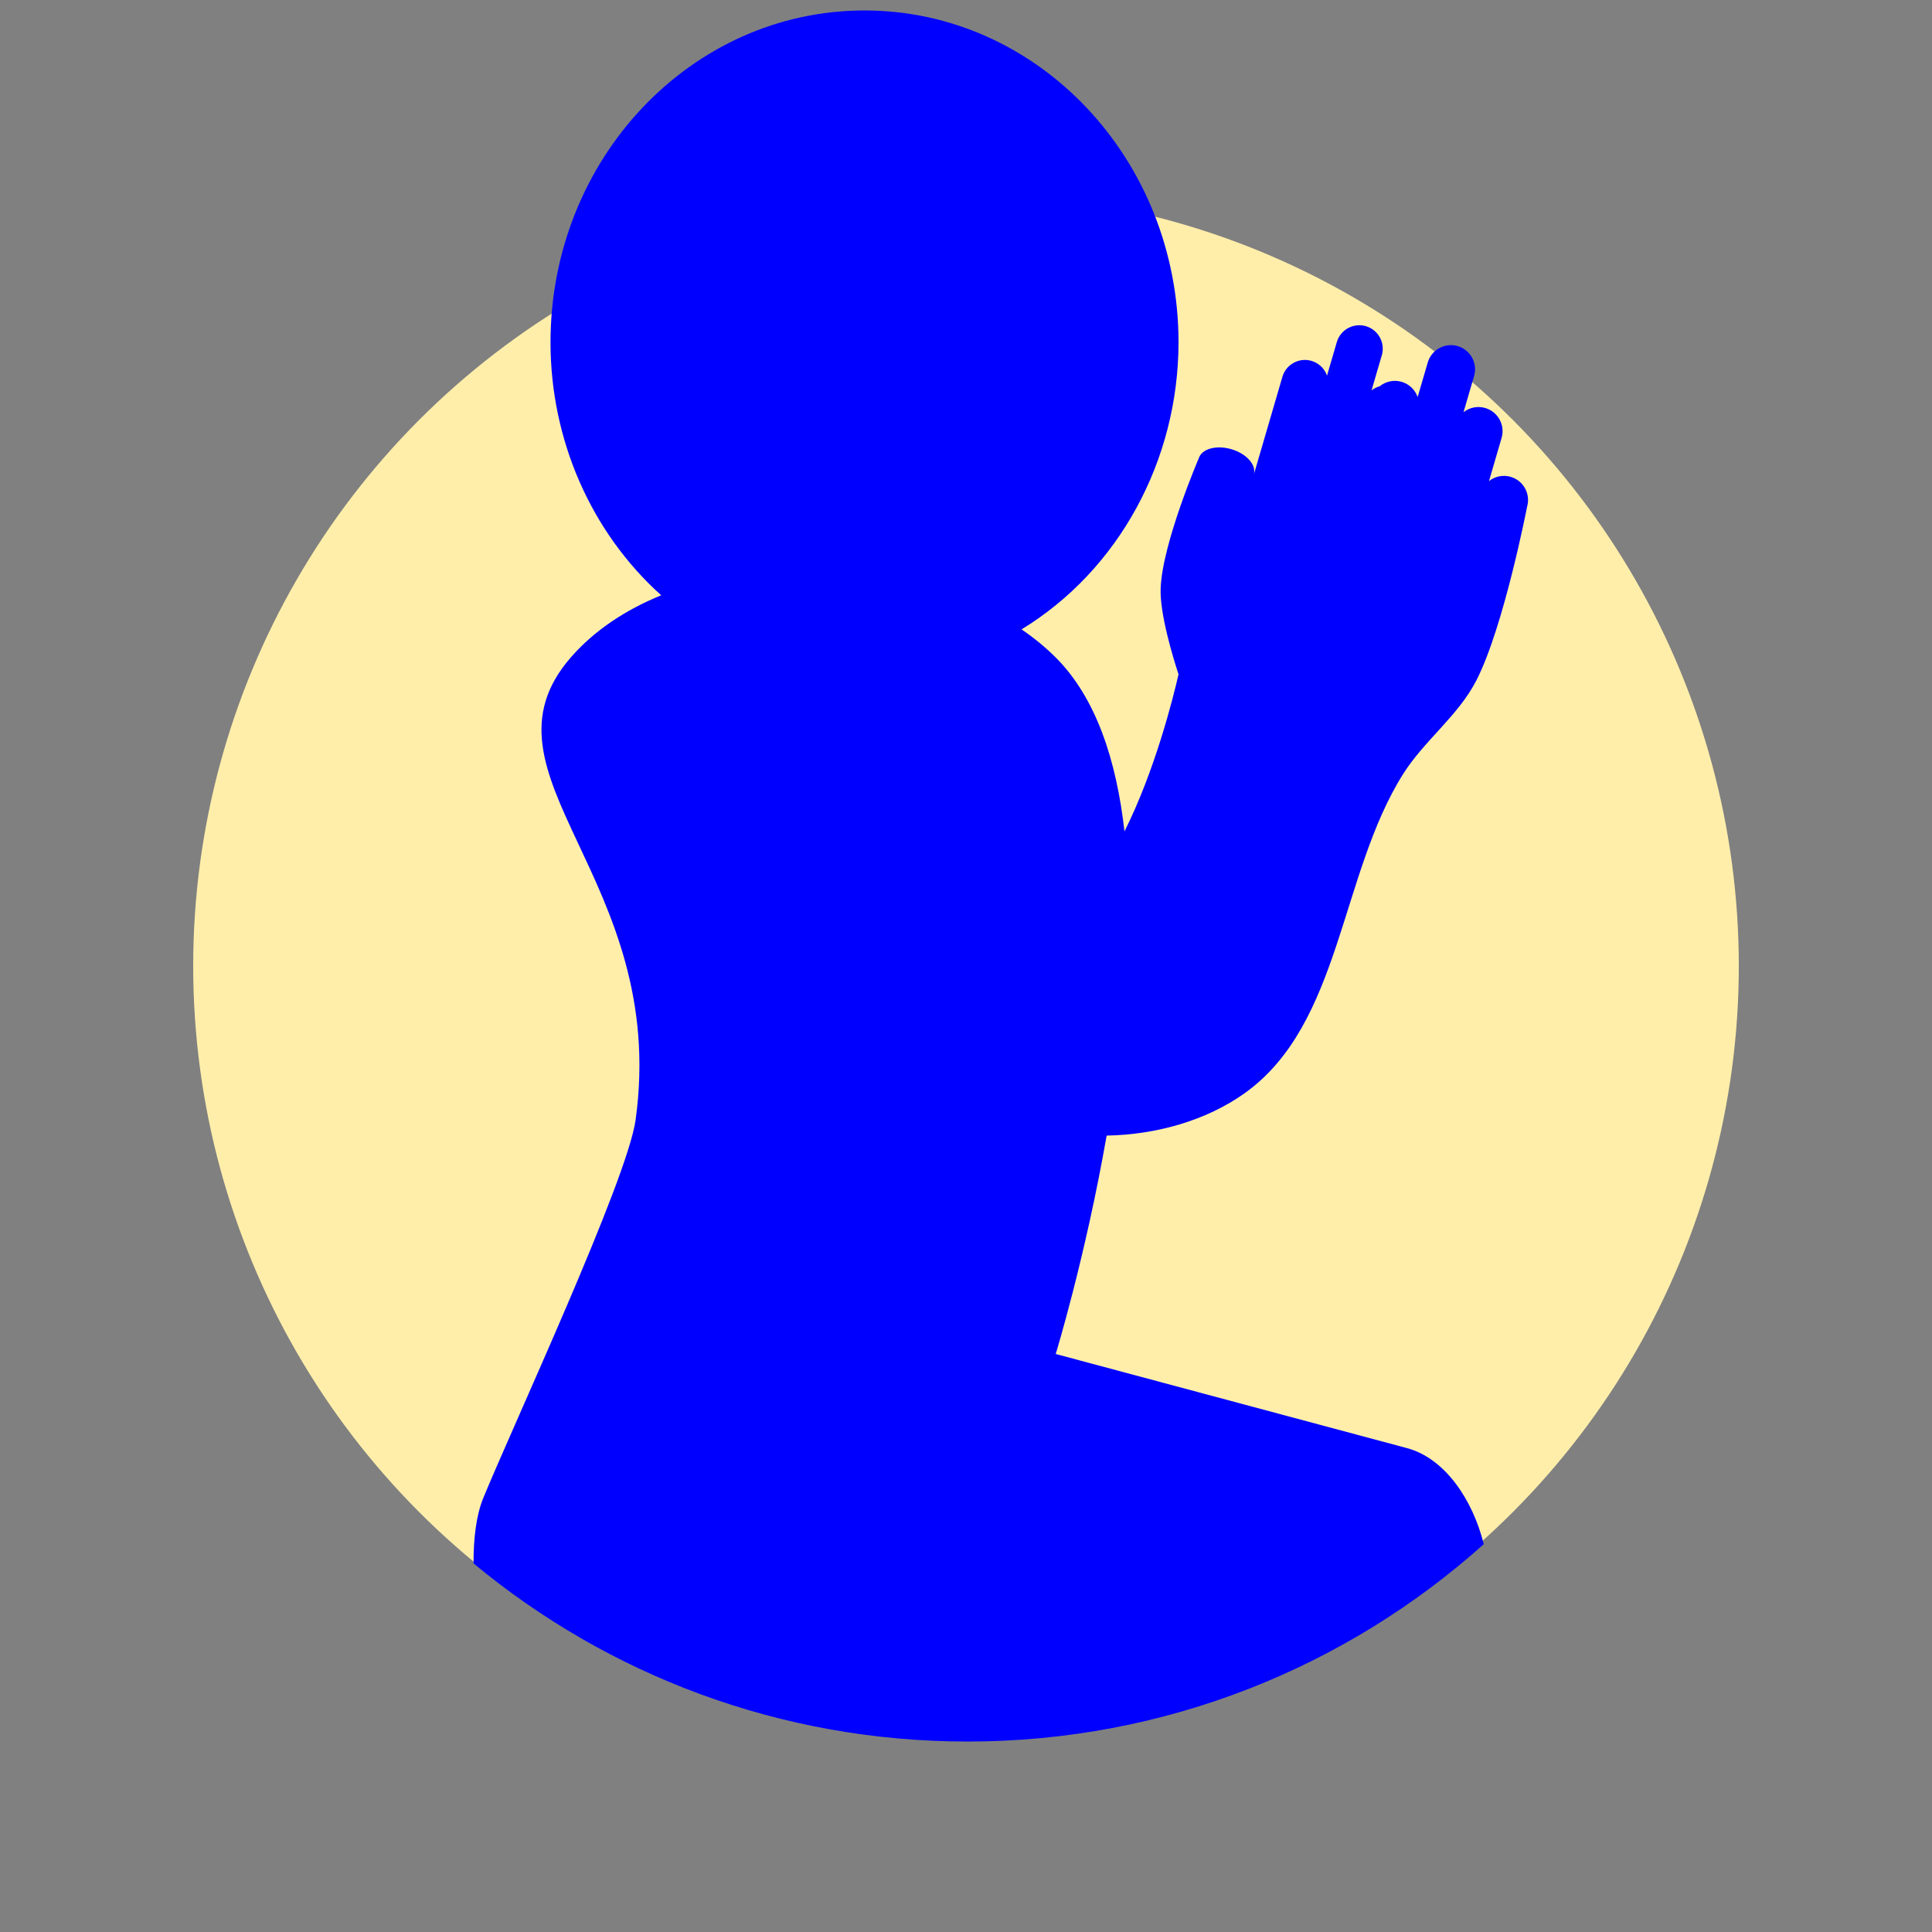 <?xml version="1.0" encoding="UTF-8" standalone="no"?>
<!-- Created with Inkscape (http://www.inkscape.org/) -->

<svg
   xmlns:dc="http://purl.org/dc/elements/1.1/"
   xmlns:cc="http://creativecommons.org/ns#"
   xmlns:rdf="http://www.w3.org/1999/02/22-rdf-syntax-ns#"
   xmlns:svg="http://www.w3.org/2000/svg"
   xmlns="http://www.w3.org/2000/svg"
   xmlns:sodipodi="http://sodipodi.sourceforge.net/DTD/sodipodi-0.dtd"
   xmlns:inkscape="http://www.inkscape.org/namespaces/inkscape"
   width="100mm"
   height="100mm"
   viewBox="0 0 100 100"
   version="1.1"
   id="svg8"
   inkscape:version="0.92.4 (5da689c313, 2019-01-14)"
   sodipodi:docname="prayer.svg">
  <rect x="0" y="0" width="100" height="100" fill="#808080" stroke="none"/>
  <defs
     id="defs2">
    <inkscape:perspective
       sodipodi:type="inkscape:persp3d"
       inkscape:vp_x="0 : 148.49999 : 1"
       inkscape:vp_y="0 : 999.99996 : 0"
       inkscape:vp_z="210 : 148.49999 : 1"
       inkscape:persp3d-origin="105 : 98.999996 : 1"
       id="perspective841" />
  </defs>
  <sodipodi:namedview
     id="base"
     pagecolor="#ffffff"
     bordercolor="#666666"
     borderopacity="1.0"
     inkscape:pageopacity="0.0"
     inkscape:pageshadow="2"
     inkscape:zoom="1.7606959"
     inkscape:cx="227.17121"
     inkscape:cy="187.8037"
     inkscape:document-units="mm"
     inkscape:current-layer="layer1"
     showgrid="false"
     inkscape:snap-object-midpoints="true"
     inkscape:window-width="1920"
     inkscape:window-height="1001"
     inkscape:window-x="-9"
     inkscape:window-y="-9"
     inkscape:window-maximized="1"
     showguides="false"
     inkscape:object-paths="true"
     inkscape:snap-intersection-paths="true"
     inkscape:snap-smooth-nodes="true"
     inkscape:object-nodes="true"
     inkscape:snap-global="false" />
  <g
     inkscape:label="Layer 1"
     inkscape:groupmode="layer"
     id="layer1"
     transform="translate(-44.979,-148.833)">
    <circle
       style="opacity:1;fill:#ffeeaa;fill-opacity:1;stroke:#ffffff;stroke-width:0;stroke-miterlimit:4;stroke-dasharray:none;stroke-opacity:1"
       id="path864"
       cx="94.979"
       cy="198.833"
       r="40" />
    <path
       style="opacity:1;fill:#0000ff;fill-opacity:1;stroke:#50ffff;stroke-width:0;stroke-miterlimit:4;stroke-dasharray:none;stroke-opacity:1"
       d="M 168.857 2.043 C 134.984 2.043 107.525 31.071 107.525 66.879 C 107.53 85.899 115.434 103.957 129.146 116.271 C 122.179 119.112 116.07 123.141 111.482 128.416 C 91.525 151.364 130.713 171.478 124.141 218.77 C 122.511 230.498 100.018 278.842 94.387 292.613 C 92.995 296.017 92.481 300.518 92.492 305.365 C 118.672 327.092 152.298 340.158 188.977 340.158 C 227.721 340.158 263.056 325.575 289.809 301.609 C 287.681 293 282.264 284.841 274.814 282.846 L 206.201 264.461 C 206.201 264.461 211.954 245.764 216.15 221.803 C 225.85 221.63 235.641 218.862 243.133 213.508 C 262 200.023 261.689 170.805 274.055 151.186 C 278.176 144.646 284.822 139.801 288.352 132.924 C 293.734 122.438 298.268 98.982 298.268 98.982 C 298.998 96.483 297.564 93.865 295.064 93.135 C 293.603 92.71 292.027 93.019 290.832 93.961 L 293.291 85.535 C 294.021 83.036 292.587 80.418 290.088 79.688 C 288.626 79.263 287.051 79.569 285.855 80.512 L 287.918 73.447 C 288.648 70.948 287.214 68.33 284.715 67.6 C 284.256 67.465 283.783 67.403 283.314 67.41 C 282.533 67.421 281.759 67.632 281.066 68.023 C 279.999 68.627 279.211 69.625 278.867 70.803 L 276.895 77.551 C 276.393 76.114 275.232 75.008 273.771 74.58 C 272.233 74.13 270.653 74.505 269.492 75.439 C 268.918 75.6 268.372 75.869 267.891 76.248 L 269.895 69.389 C 270.604 66.962 269.21 64.416 266.783 63.707 C 266.338 63.577 265.879 63.517 265.424 63.525 C 264.665 63.537 263.915 63.74 263.242 64.121 C 262.205 64.707 261.439 65.677 261.105 66.82 L 259.191 73.371 C 258.705 71.976 257.576 70.902 256.158 70.486 C 253.731 69.777 251.189 71.17 250.48 73.598 L 244.898 92.699 C 245.446 90.826 243.479 88.605 240.504 87.736 C 237.529 86.867 234.674 87.681 234.127 89.555 C 234.127 89.555 226.991 106.16 226.697 114.988 C 226.534 119.882 229.029 128.15 230.189 131.715 C 229.124 136.356 225.59 150.51 219.633 162.387 C 218.064 148.47 214.064 136.279 206.201 128.416 C 204.202 126.417 201.96 124.592 199.533 122.93 C 218.477 111.363 230.158 90.005 230.189 66.879 C 230.19 31.071 202.731 2.043 168.857 2.043 z "
       transform="matrix(0.265,0,0,0.265,44.979,148.833)"
       id="rect909-7-7" />
  </g>
</svg>
